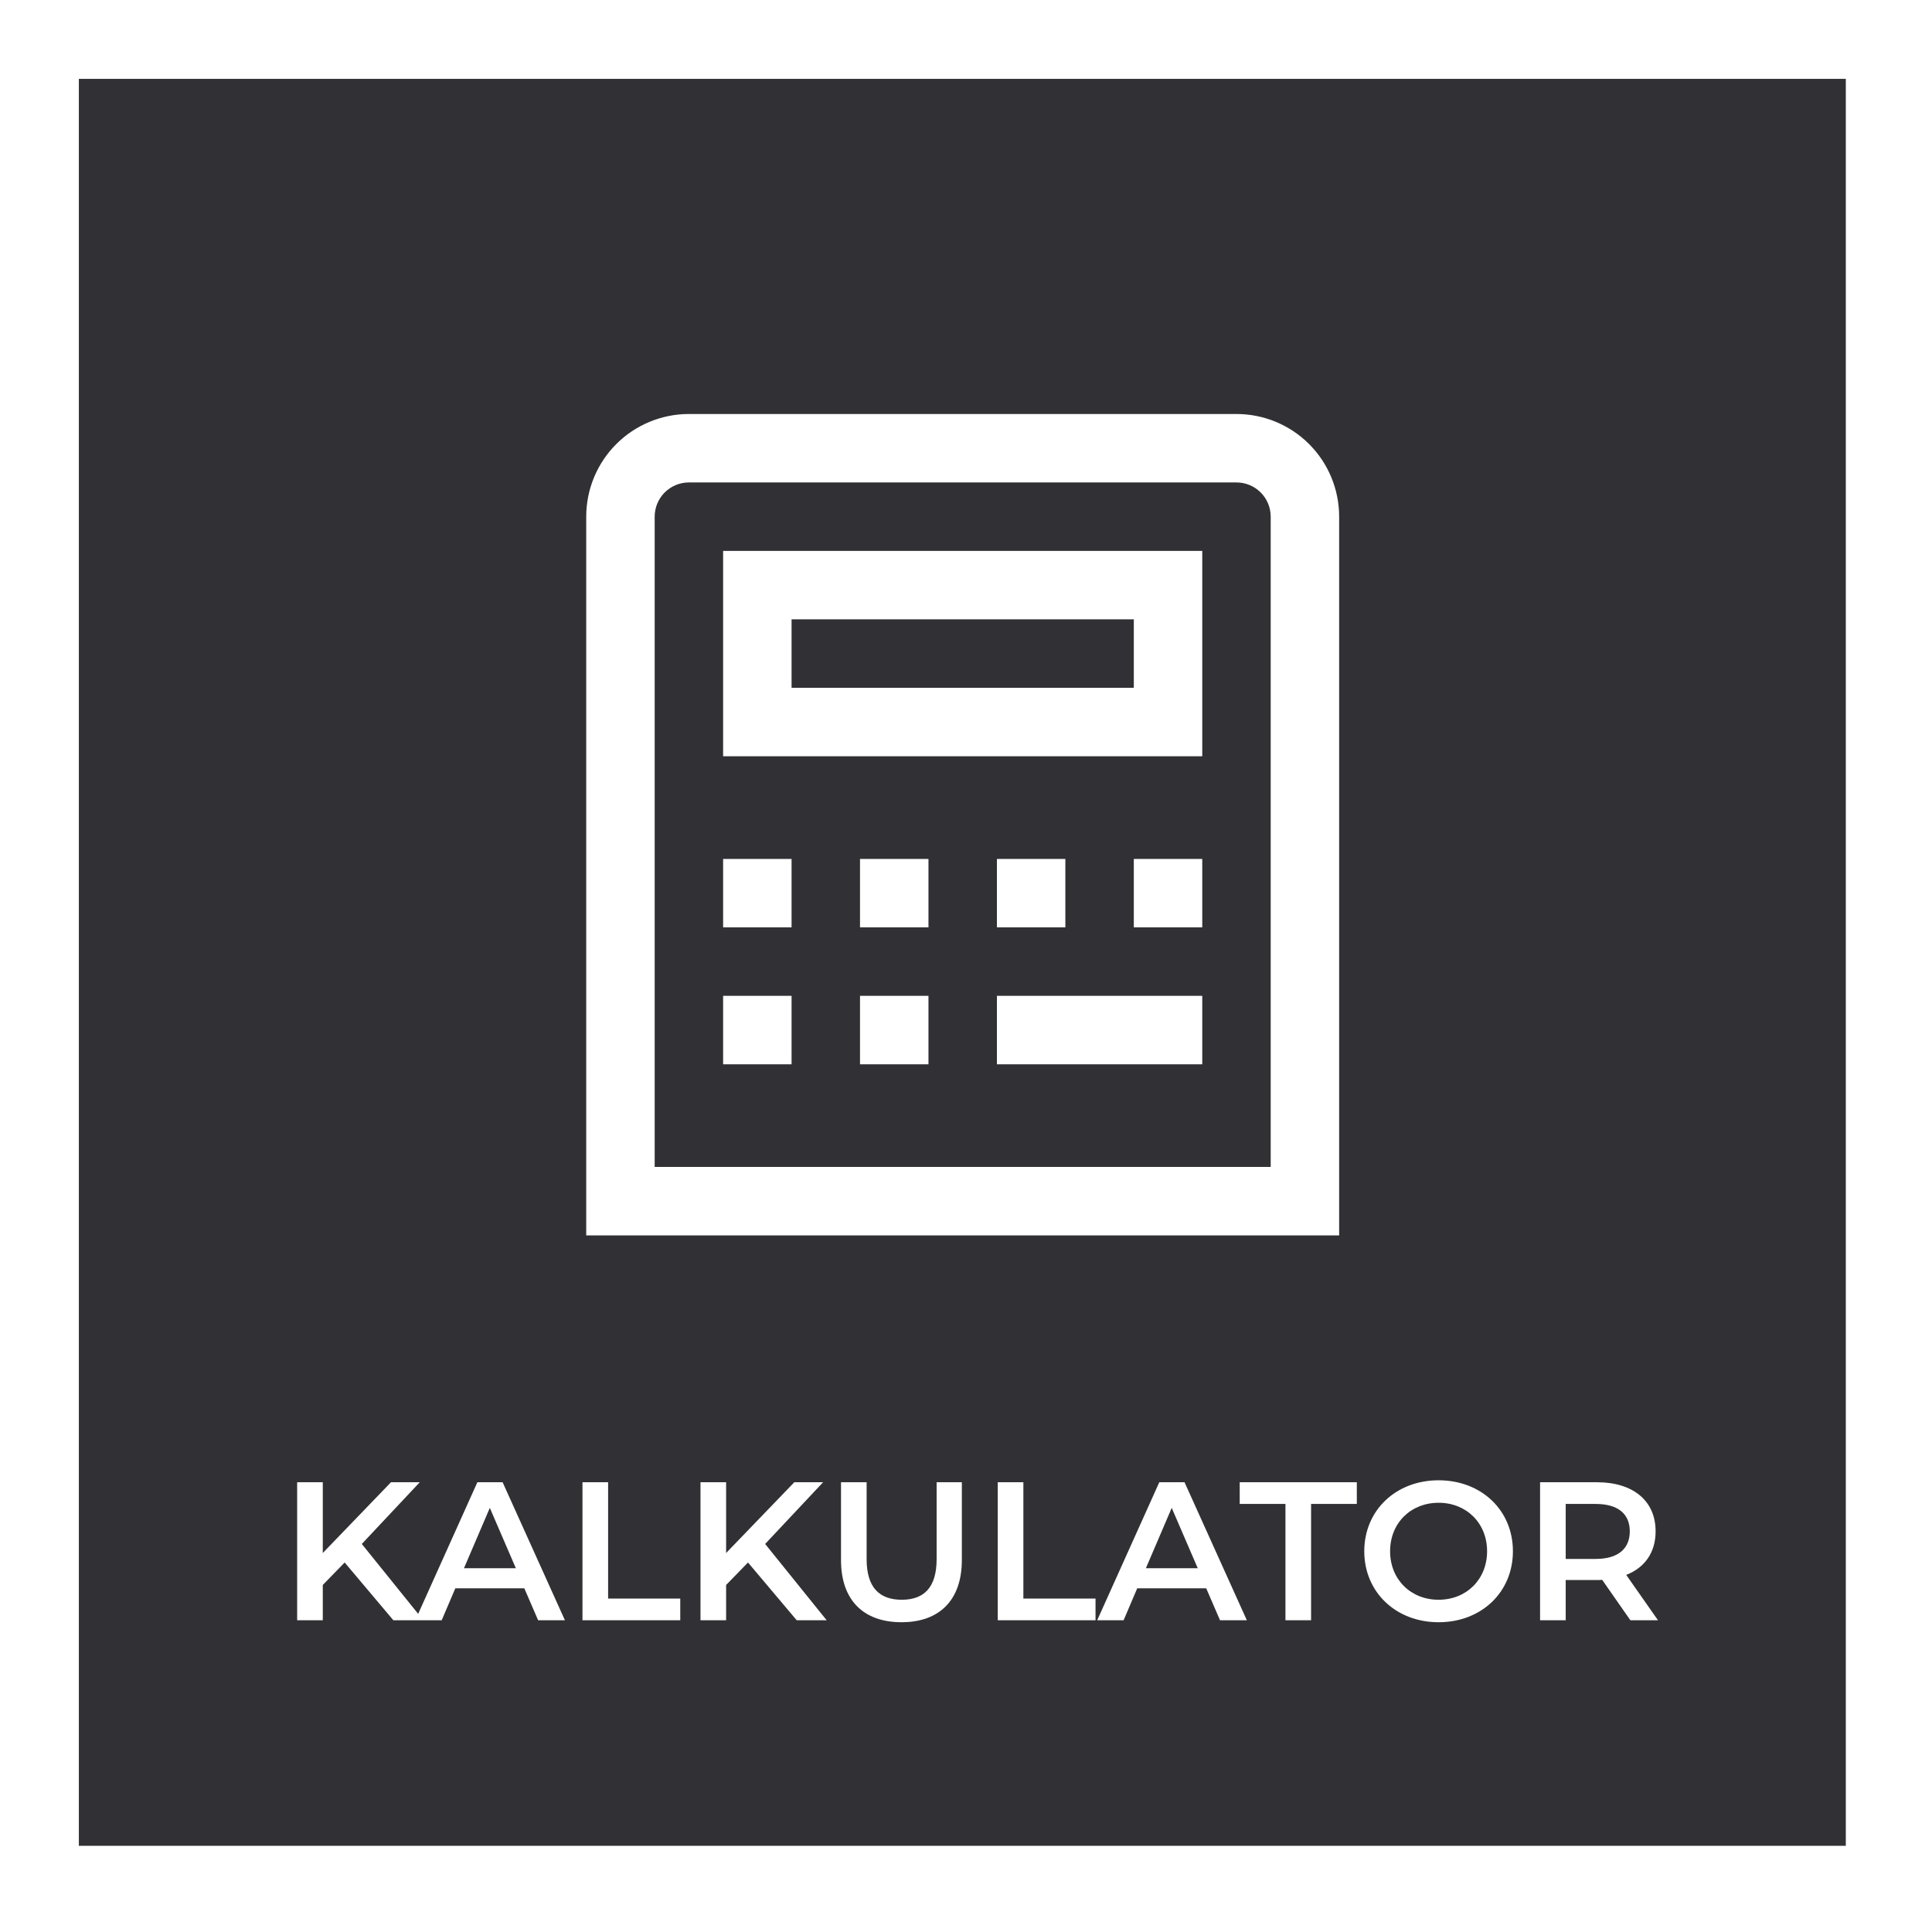 <svg width="98" height="98" viewBox="0 0 98 98" fill="none" xmlns="http://www.w3.org/2000/svg">
<g filter="url(#filter0_d_212_12887)">
<rect x="4" width="89.628" height="89.628" fill="#313135"/>
<g clip-path="url(#clip0_212_12887)">
<path d="M29.736 58.665H67.928V22.208C67.928 20.827 67.38 19.502 66.403 18.525C65.426 17.549 64.102 17 62.72 17H34.944C33.562 17 32.238 17.549 31.261 18.525C30.284 19.502 29.736 20.827 29.736 22.208V58.665ZM33.208 22.208C33.208 21.748 33.391 21.306 33.716 20.98C34.042 20.655 34.483 20.472 34.944 20.472H62.72C63.181 20.472 63.622 20.655 63.948 20.98C64.273 21.306 64.456 21.748 64.456 22.208V55.193H33.208V22.208ZM36.68 34.36H60.984V23.944H36.68V34.36ZM40.152 27.416H57.512V30.888H40.152V27.416ZM36.68 39.569H40.152V43.041H36.68V39.569ZM43.624 39.569H47.096V43.041H43.624V39.569ZM54.04 39.569V43.041H50.568V39.569H54.04ZM36.68 46.513H40.152V49.985H36.68V46.513ZM43.624 46.513H47.096V49.985H43.624V46.513ZM57.512 39.569H60.984V43.041H57.512V39.569ZM50.568 46.513H60.984V49.985H50.568V46.513Z" fill="white"/>
</g>
<path d="M19.953 78.186L17.483 75.257L16.373 76.397V78.186H15.073V71.186H16.373V74.776L19.833 71.186H21.293L18.353 74.317L21.473 78.186H19.953ZM27.296 78.186L26.596 76.567H23.096L22.405 78.186H21.066L24.215 71.186H25.495L28.655 78.186H27.296ZM23.535 75.546H26.166L24.846 72.487L23.535 75.546ZM29.546 78.186V71.186H30.846V77.087H34.506V78.186H29.546ZM40.412 78.186L37.942 75.257L36.832 76.397V78.186H35.532V71.186H36.832V74.776L40.292 71.186H41.752L38.812 74.317L41.932 78.186H40.412ZM45.73 78.287C43.809 78.287 42.66 77.177 42.66 75.136V71.186H43.959V75.087C43.959 76.526 44.609 77.147 45.739 77.147C46.87 77.147 47.51 76.526 47.51 75.087V71.186H48.789V75.136C48.789 77.177 47.639 78.287 45.73 78.287ZM50.61 78.186V71.186H51.91V77.087H55.57V78.186H50.61ZM61.885 78.186L61.185 76.567H57.685L56.995 78.186H55.655L58.805 71.186H60.085L63.245 78.186H61.885ZM58.125 75.546H60.755L59.435 72.487L58.125 75.546ZM65.204 78.186V72.287H62.884V71.186H68.824V72.287H66.504V78.186H65.204ZM72.972 78.287C70.802 78.287 69.202 76.757 69.202 74.686C69.202 72.617 70.802 71.087 72.972 71.087C75.142 71.087 76.742 72.606 76.742 74.686C76.742 76.766 75.142 78.287 72.972 78.287ZM72.972 77.147C74.382 77.147 75.432 76.117 75.432 74.686C75.432 73.257 74.382 72.227 72.972 72.227C71.562 72.227 70.512 73.257 70.512 74.686C70.512 76.117 71.562 77.147 72.972 77.147ZM84.1 78.186H82.7L81.27 76.136C81.18 76.147 81.09 76.147 81 76.147H79.42V78.186H78.12V71.186H81C82.84 71.186 83.98 72.126 83.98 73.677C83.98 74.737 83.44 75.516 82.49 75.886L84.1 78.186ZM82.67 73.677C82.67 72.796 82.08 72.287 80.94 72.287H79.42V75.076H80.94C82.08 75.076 82.67 74.556 82.67 73.677Z" fill="white"/>
</g>
<defs>
<filter id="filter0_d_212_12887" x="0" y="0" width="97.628" height="97.628" filterUnits="userSpaceOnUse" color-interpolation-filters="sRGB">
<feFlood flood-opacity="0" result="BackgroundImageFix"/>
<feColorMatrix in="SourceAlpha" type="matrix" values="0 0 0 0 0 0 0 0 0 0 0 0 0 0 0 0 0 0 127 0" result="hardAlpha"/>
<feOffset dy="4"/>
<feGaussianBlur stdDeviation="2"/>
<feComposite in2="hardAlpha" operator="out"/>
<feColorMatrix type="matrix" values="0 0 0 0 0 0 0 0 0 0 0 0 0 0 0 0 0 0 0.25 0"/>
<feBlend mode="normal" in2="BackgroundImageFix" result="effect1_dropShadow_212_12887"/>
<feBlend mode="normal" in="SourceGraphic" in2="effect1_dropShadow_212_12887" result="shape"/>
</filter>
<clipPath id="clip0_212_12887">
<rect width="41.665" height="41.665" fill="white" transform="translate(28 17)"/>
</clipPath>
</defs>
</svg>
